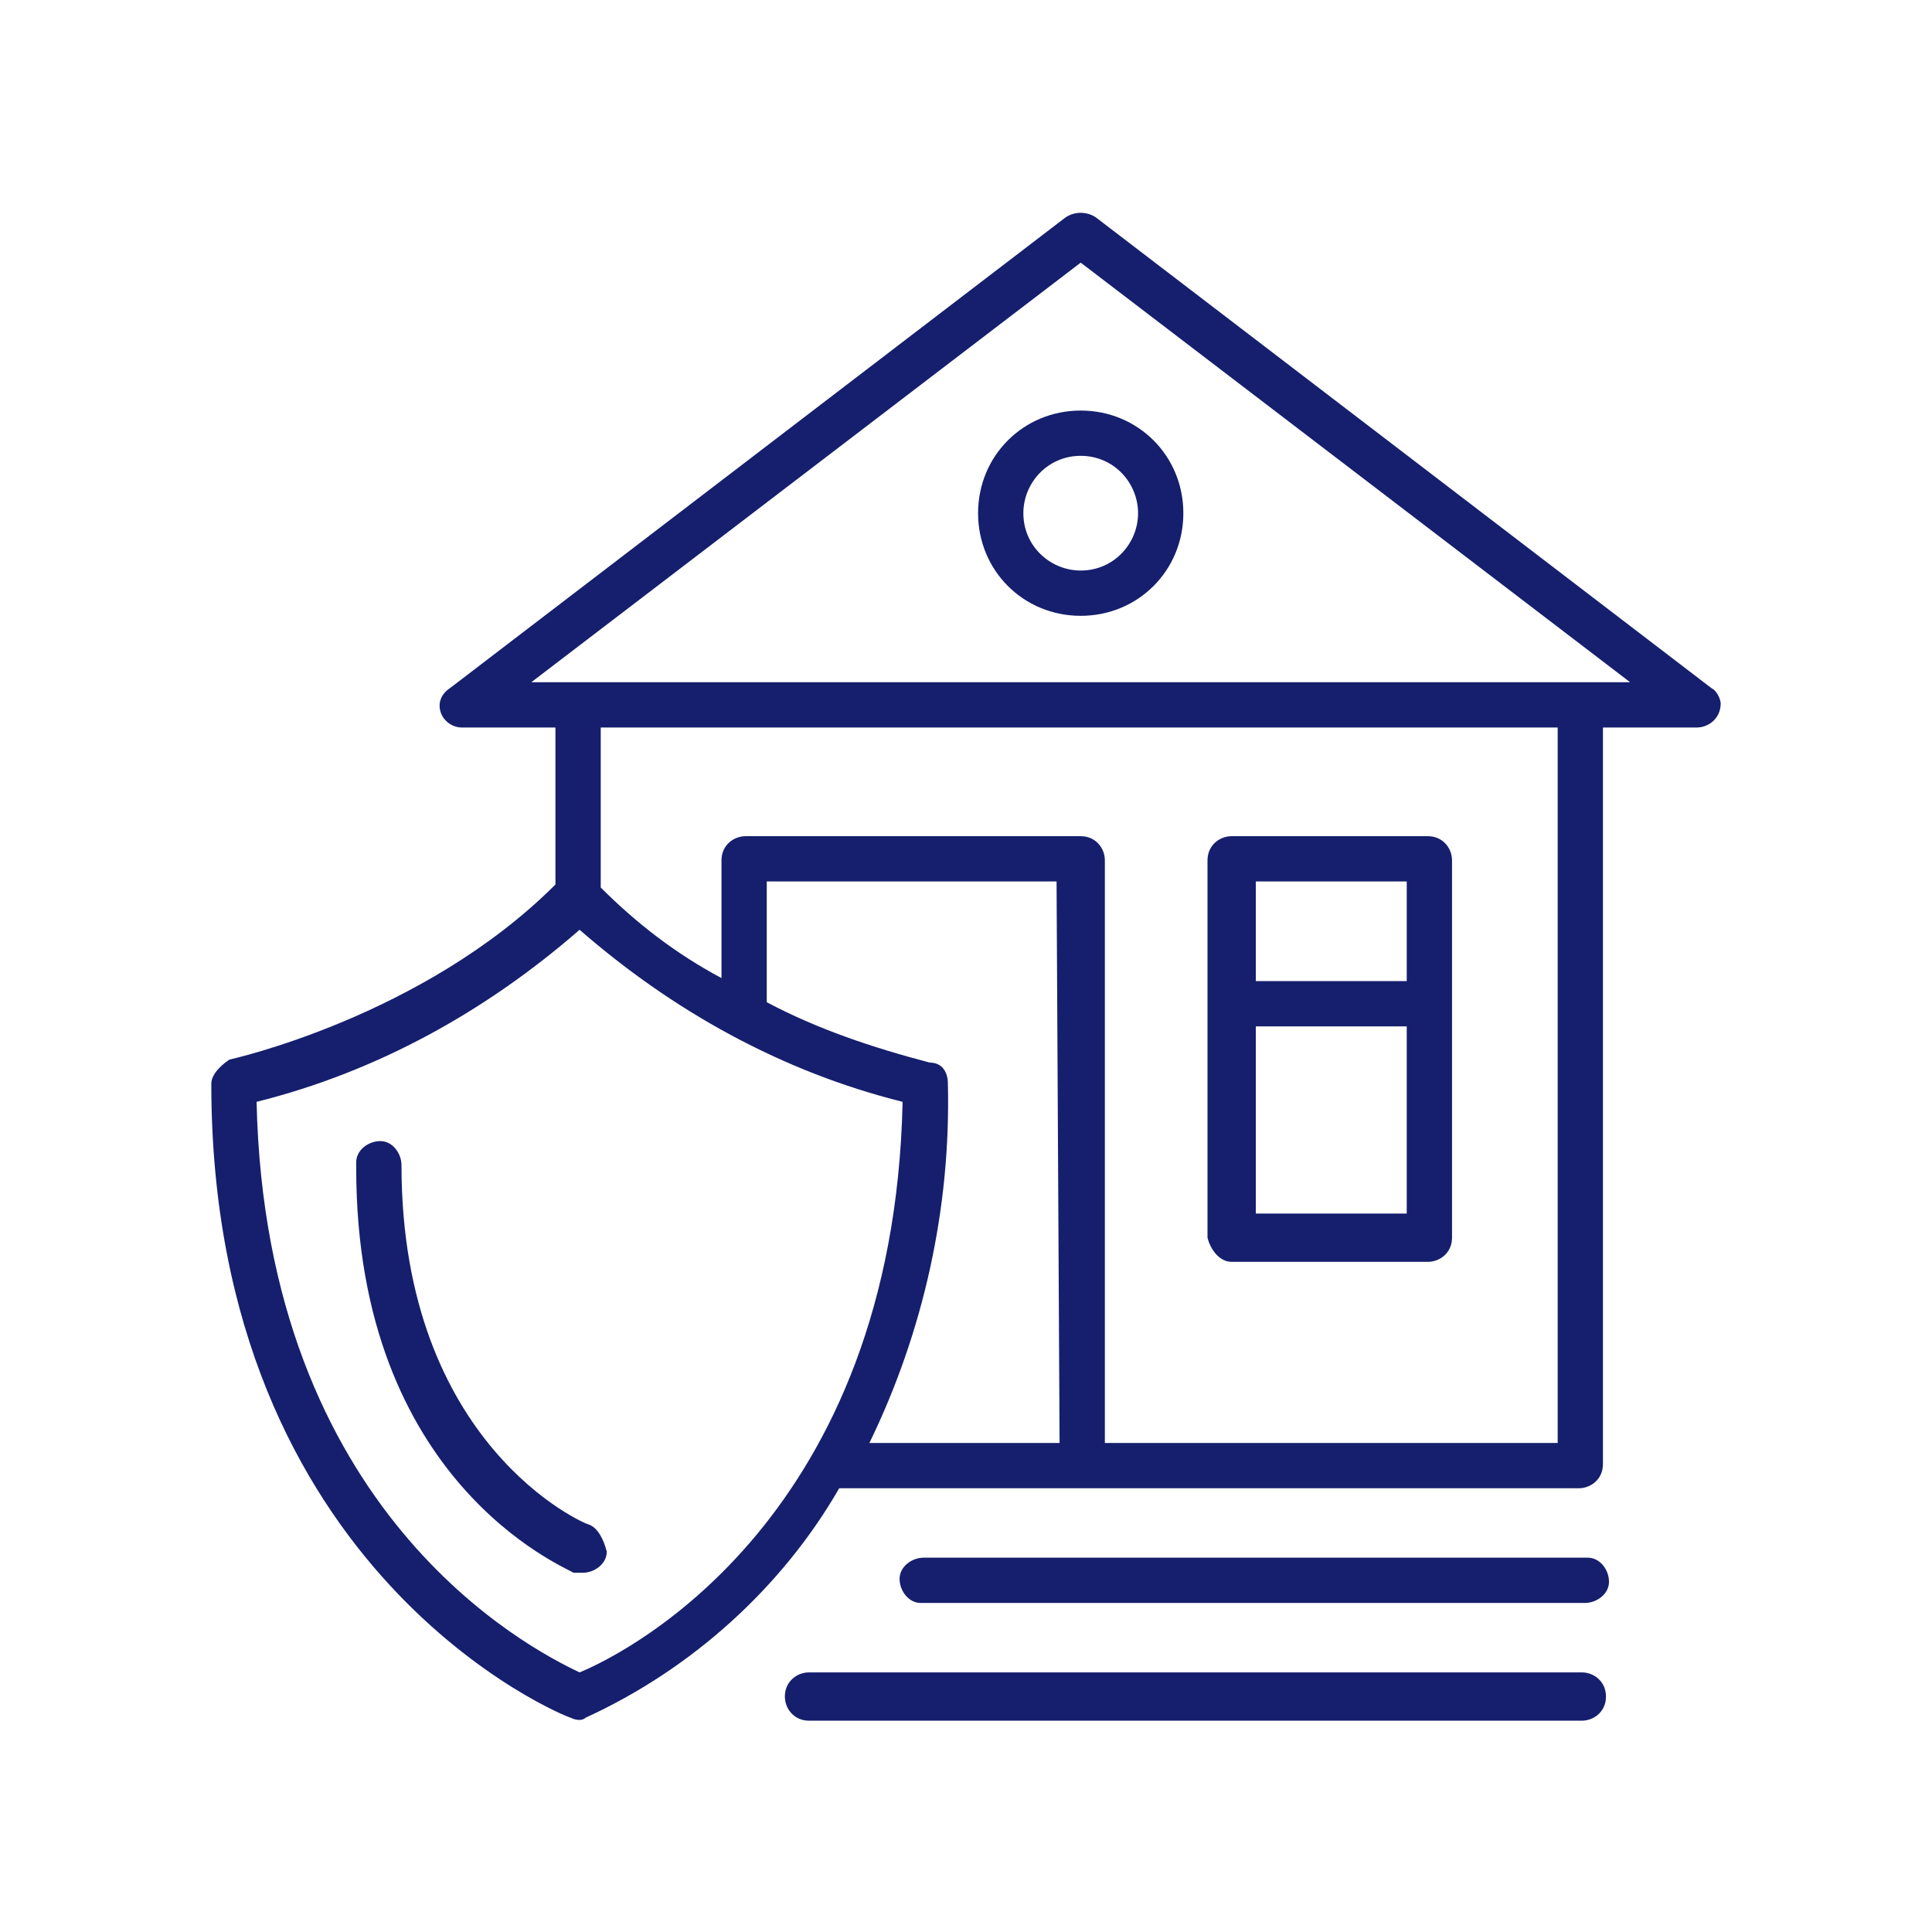 <?xml version="1.0" encoding="utf-8"?>
<!-- Generator: Adobe Illustrator 22.1.0, SVG Export Plug-In . SVG Version: 6.00 Build 0)  -->
<svg version="1.1" id="Warstwa_1" xmlns="http://www.w3.org/2000/svg" xmlns:xlink="http://www.w3.org/1999/xlink" x="0px" y="0px"
	 viewBox="0 0 64 64" style="enable-background:new 0 0 64 64;" xml:space="preserve">
<style type="text/css">
	.st0{fill:#151F6D;}
</style>
<title>1</title>
<path class="st0" d="M56.7,22.8L36.3,7.2C36,7,35.6,7,35.3,7.2L14.9,22.8c-0.3,0.2-0.4,0.5-0.3,0.8c0.1,0.3,0.4,0.5,0.7,0.5h3.1v5.2
	c-4.4,4.4-10.8,5.8-10.8,5.8C7.3,35.3,7,35.6,7,35.9c0,16.3,11.8,21,11.9,21c0.2,0.1,0.4,0.1,0.5,0c3.5-1.6,6.5-4.3,8.4-7.6h24.5
	c0.4,0,0.8-0.3,0.8-0.8V24.1h3.1c0.4,0,0.8-0.3,0.8-0.8C57,23.2,56.9,22.9,56.7,22.8z M19.2,55.4c-1.7-0.8-10.4-5.3-10.7-18.9
	c4-1,7.6-3,10.7-5.7c3.1,2.7,6.7,4.7,10.7,5.7C29.6,50.2,20.9,54.7,19.2,55.4z M35.1,47.8h-6.3c1.8-3.7,2.7-7.8,2.6-11.9
	c0-0.4-0.2-0.7-0.6-0.7c-1.9-0.5-3.7-1.1-5.4-2v-4H35L35.1,47.8z M51.7,47.8H36.6V28.5c0-0.4-0.3-0.8-0.8-0.8H24.7
	c-0.4,0-0.8,0.3-0.8,0.8v3.9c-1.5-0.8-2.8-1.8-4-3v-5.3h31.7V47.8z M52.4,22.6H17.6L35.8,8.7L54,22.6H52.4z"/>
<path class="st0" d="M40.8,41.8h6.5c0.4,0,0.8-0.3,0.8-0.8V28.5c0-0.4-0.3-0.8-0.8-0.8h-6.5c-0.4,0-0.8,0.3-0.8,0.8V41
	C40.1,41.4,40.4,41.8,40.8,41.8C40.8,41.8,40.8,41.8,40.8,41.8z M41.6,40.2V34h5v6.2L41.6,40.2z M46.6,29.2v3.3h-5v-3.3H46.6z"/>
<path class="st0" d="M32.4,17c0,1.9,1.5,3.4,3.4,3.4c1.9,0,3.4-1.5,3.4-3.4s-1.5-3.4-3.4-3.4l0,0C33.9,13.6,32.4,15.1,32.4,17z
	 M37.7,17c0,1-0.8,1.9-1.9,1.9c-1,0-1.9-0.8-1.9-1.9c0-1,0.8-1.9,1.9-1.9c0,0,0,0,0,0C36.9,15.1,37.7,16,37.7,17z"/>
<path class="st0" d="M19.5,50.5c-0.1,0-6.2-2.6-6.2-11.9c0-0.4-0.3-0.8-0.7-0.8c-0.4,0-0.8,0.3-0.8,0.7c0,0.1,0,0.1,0,0.2
	c0,10.4,6.9,13.2,7.2,13.4c0.1,0,0.2,0,0.3,0c0.4,0,0.8-0.3,0.8-0.7C20,51,19.8,50.6,19.5,50.5z"/>
<path class="st0" d="M52.4,51.6H30.6c-0.4,0-0.8,0.3-0.8,0.7c0,0.4,0.3,0.8,0.7,0.8c0.1,0,0.1,0,0.2,0h21.8c0.4,0,0.8-0.3,0.8-0.7
	s-0.3-0.8-0.7-0.8C52.5,51.6,52.5,51.6,52.4,51.6z"/>
<path class="st0" d="M52.4,55.4H26.8c-0.4,0-0.8,0.3-0.8,0.8c0,0.4,0.3,0.8,0.8,0.8h25.6c0.4,0,0.8-0.3,0.8-0.8
	C53.2,55.7,52.8,55.4,52.4,55.4L52.4,55.4z"/>
</svg>
